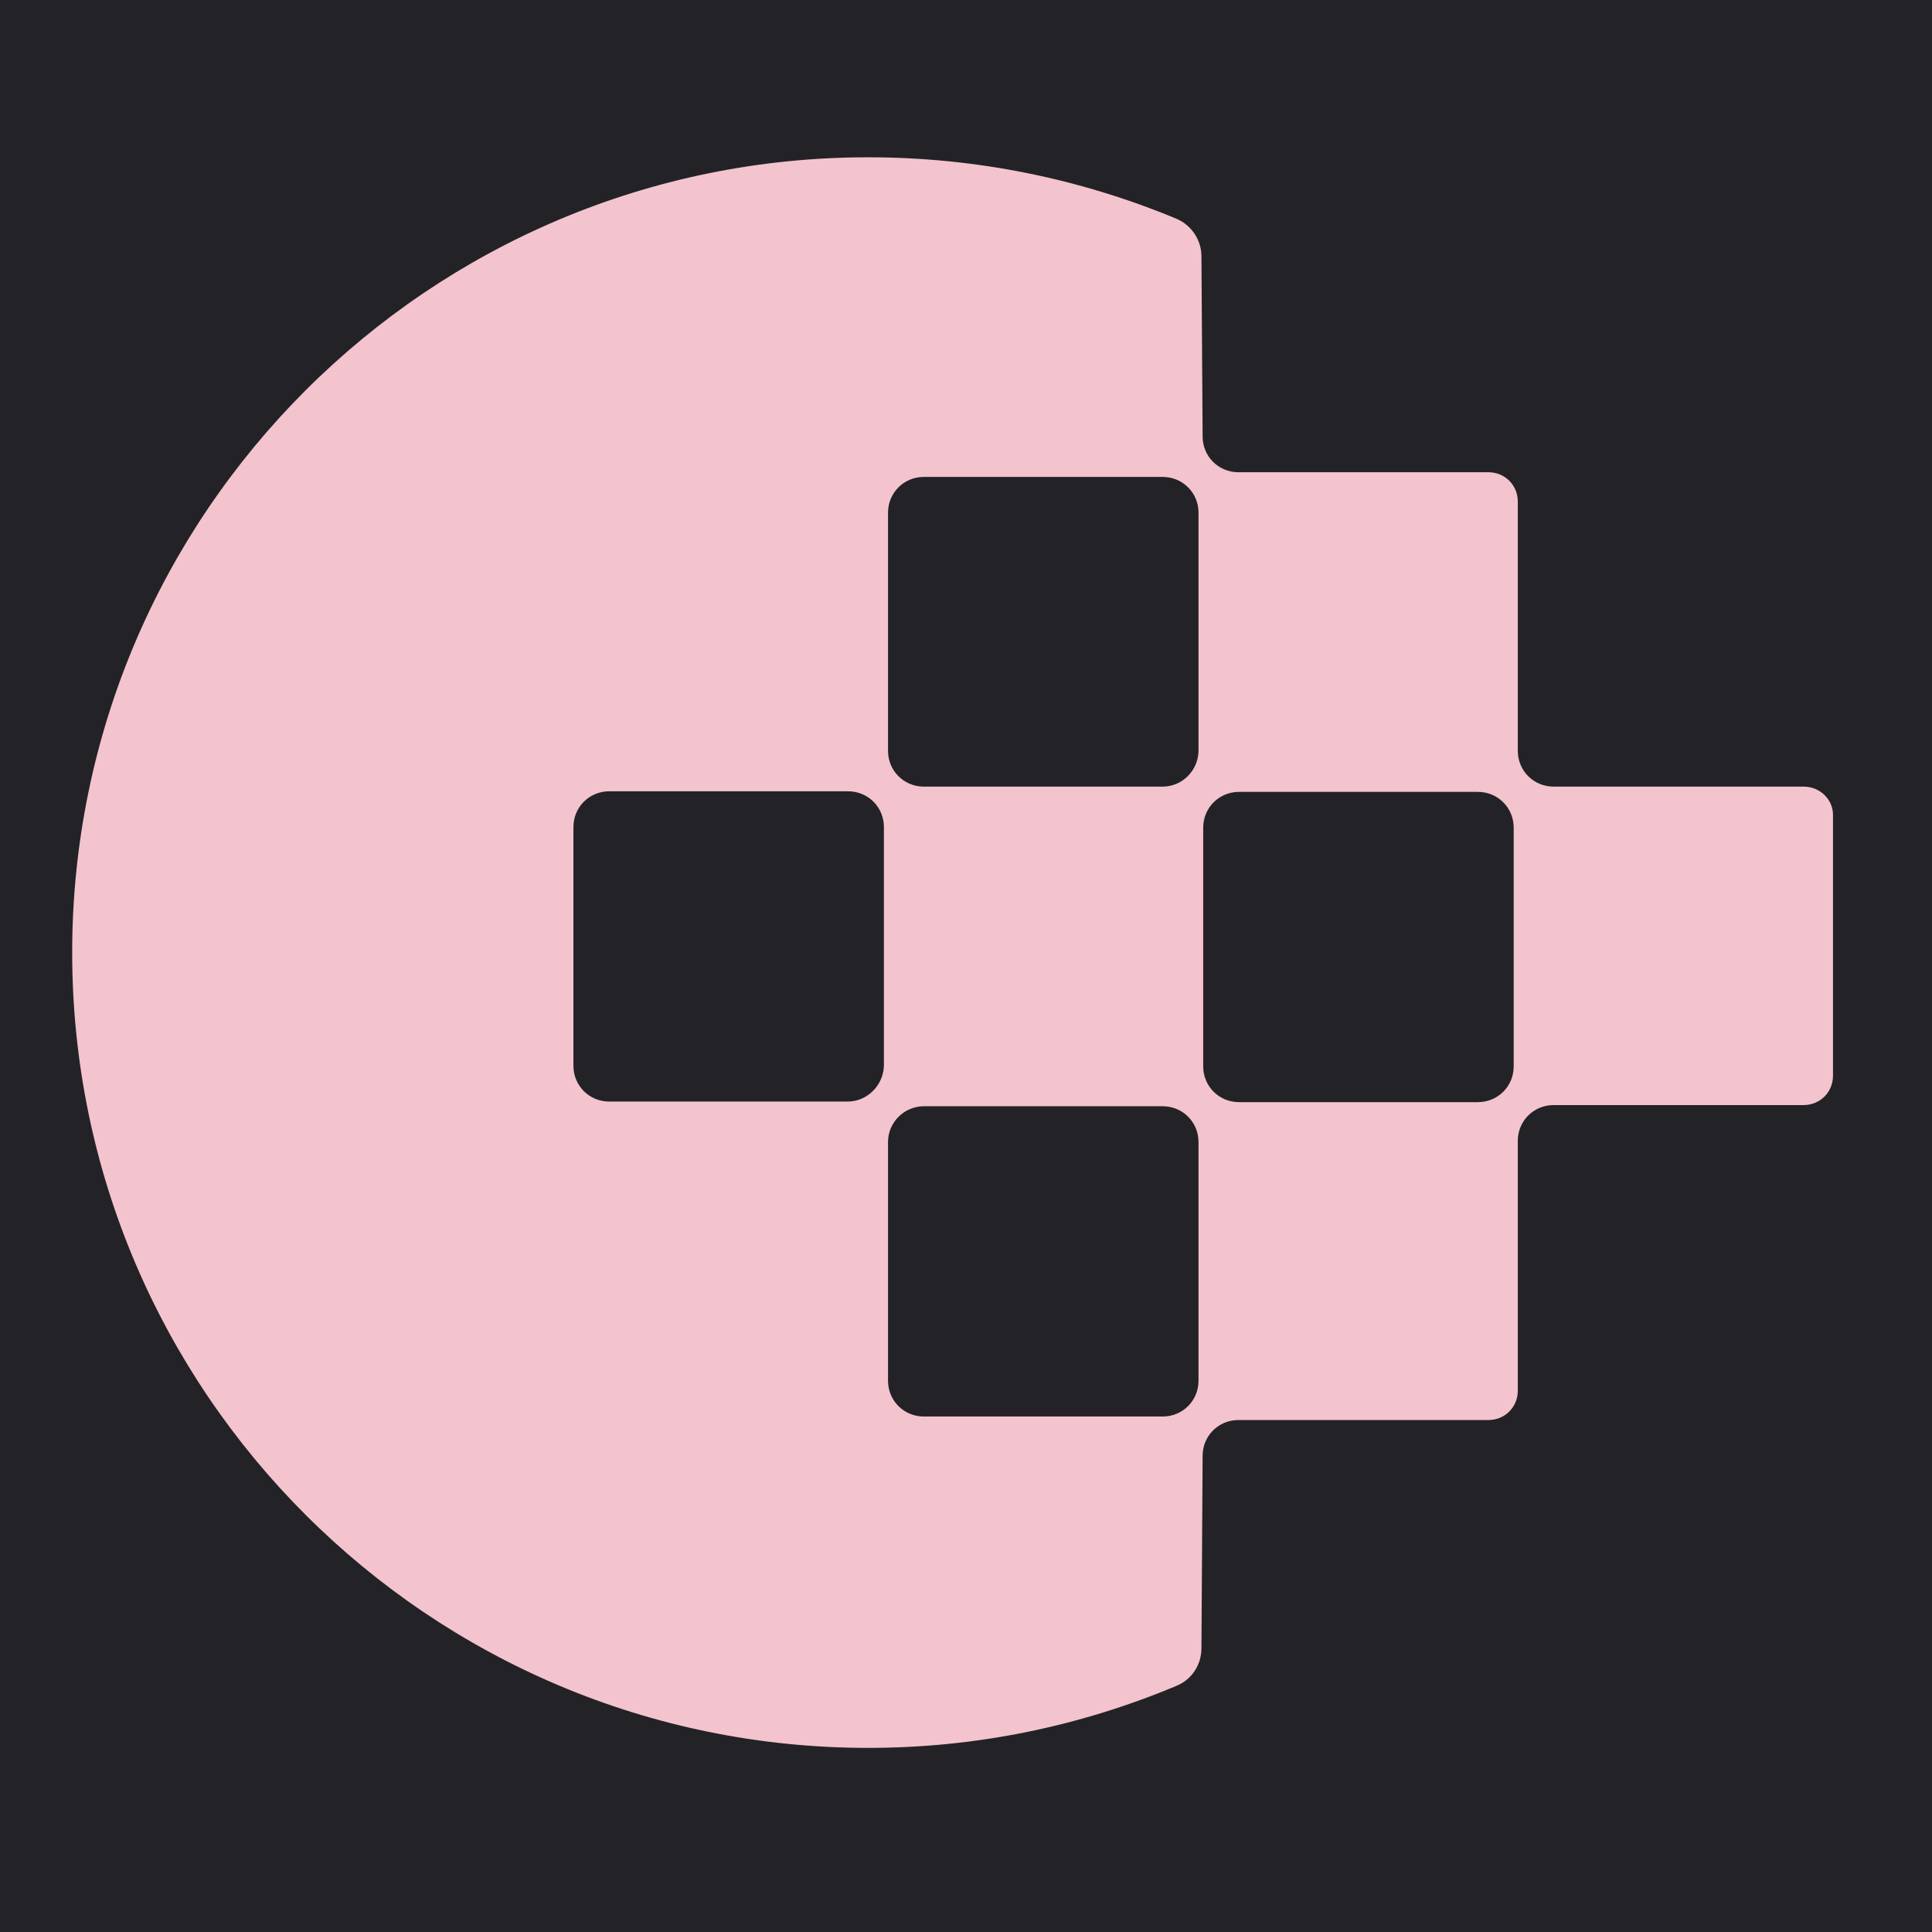 <svg xmlns="http://www.w3.org/2000/svg" xmlns:xlink="http://www.w3.org/1999/xlink" version="1.1" width="1080" height="1080" viewBox="0 0 1080 1080" xml:space="preserve">
<desc>Created with Fabric.js 3.5.0</desc>
<defs>
</defs>
<rect x="0" y="0" width="100%" height="100%" fill="#232227"/>
<g transform="matrix(3.281 0 0 3.281 532.502 532.502)" id="790445">
<path style="stroke: none; stroke-width: 0; stroke-dasharray: none; stroke-linecap: butt; stroke-dashoffset: 0; stroke-linejoin: miter; stroke-miterlimit: 4; is-custom-font: none; font-file-url: none; fill: rgb(243,196,205); fill-rule: nonzero; opacity: 1;" vector-effect="non-scaling-stroke" transform=" translate(-150, -149.5)" d="M 295 121.221 H 252.4 C 249 121.221 246.3 118.523 246.3 115.125 V 72.657 C 246.3 69.859 244.1 67.66 241.3 67.66 H 198.7 C 195.3 67.66 192.6 64.962 192.6 61.565 L 192.4 30.887 C 192.4 28.09 190.7 25.591 188.2 24.492 C 171.6 17.597 153.9 14 135.6 14 C 60.8 14 0 74.755 0 149.5 C 0 224.245 60.8 285 135.6 285 C 153.9 285 171.5 281.403 188.2 274.408 C 190.8 273.309 192.4 270.81 192.4 268.013 L 192.6 235.237 C 192.6 231.839 195.3 229.141 198.7 229.141 H 241.3 C 244.1 229.141 246.3 226.943 246.3 224.145 V 181.576 C 246.3 178.179 249 175.481 252.4 175.481 H 295 C 297.8 175.481 300 173.282 300 170.485 V 126.017 C 300 123.419 297.8 121.221 295 121.221 Z M 132.1 174.881 H 91.5 C 88.1 174.881 85.4 172.183 85.4 168.786 V 128.116 C 85.4 124.718 88.1 122.02 91.5 122.02 H 132.2 C 135.6 122.02 138.3 124.718 138.3 128.116 V 168.786 C 138.2 172.083 135.5 174.881 132.1 174.881 Z M 185.8 121.221 H 145.1 C 141.7 121.221 139 118.523 139 115.125 V 74.555 C 139 71.158 141.7 68.46 145.1 68.46 H 185.8 C 189.2 68.46 191.9 71.158 191.9 74.555 V 115.225 C 191.8 118.523 189.1 121.221 185.8 121.221 Z M 145.1 175.681 H 185.8 C 189.2 175.681 191.9 178.379 191.9 181.776 V 222.446 C 191.9 225.844 189.2 228.542 185.8 228.542 H 145.1 C 141.7 228.542 139 225.844 139 222.446 V 181.776 C 139 178.379 141.8 175.681 145.1 175.681 Z M 198.8 122.12 H 239.5 C 242.9 122.12 245.6 124.818 245.6 128.216 V 168.886 C 245.6 172.283 242.9 174.981 239.5 174.981 H 198.8 C 195.4 174.981 192.7 172.283 192.7 168.886 V 128.216 C 192.7 124.818 195.4 122.12 198.8 122.12 Z" stroke-linecap="round"/>
</g>
</svg>